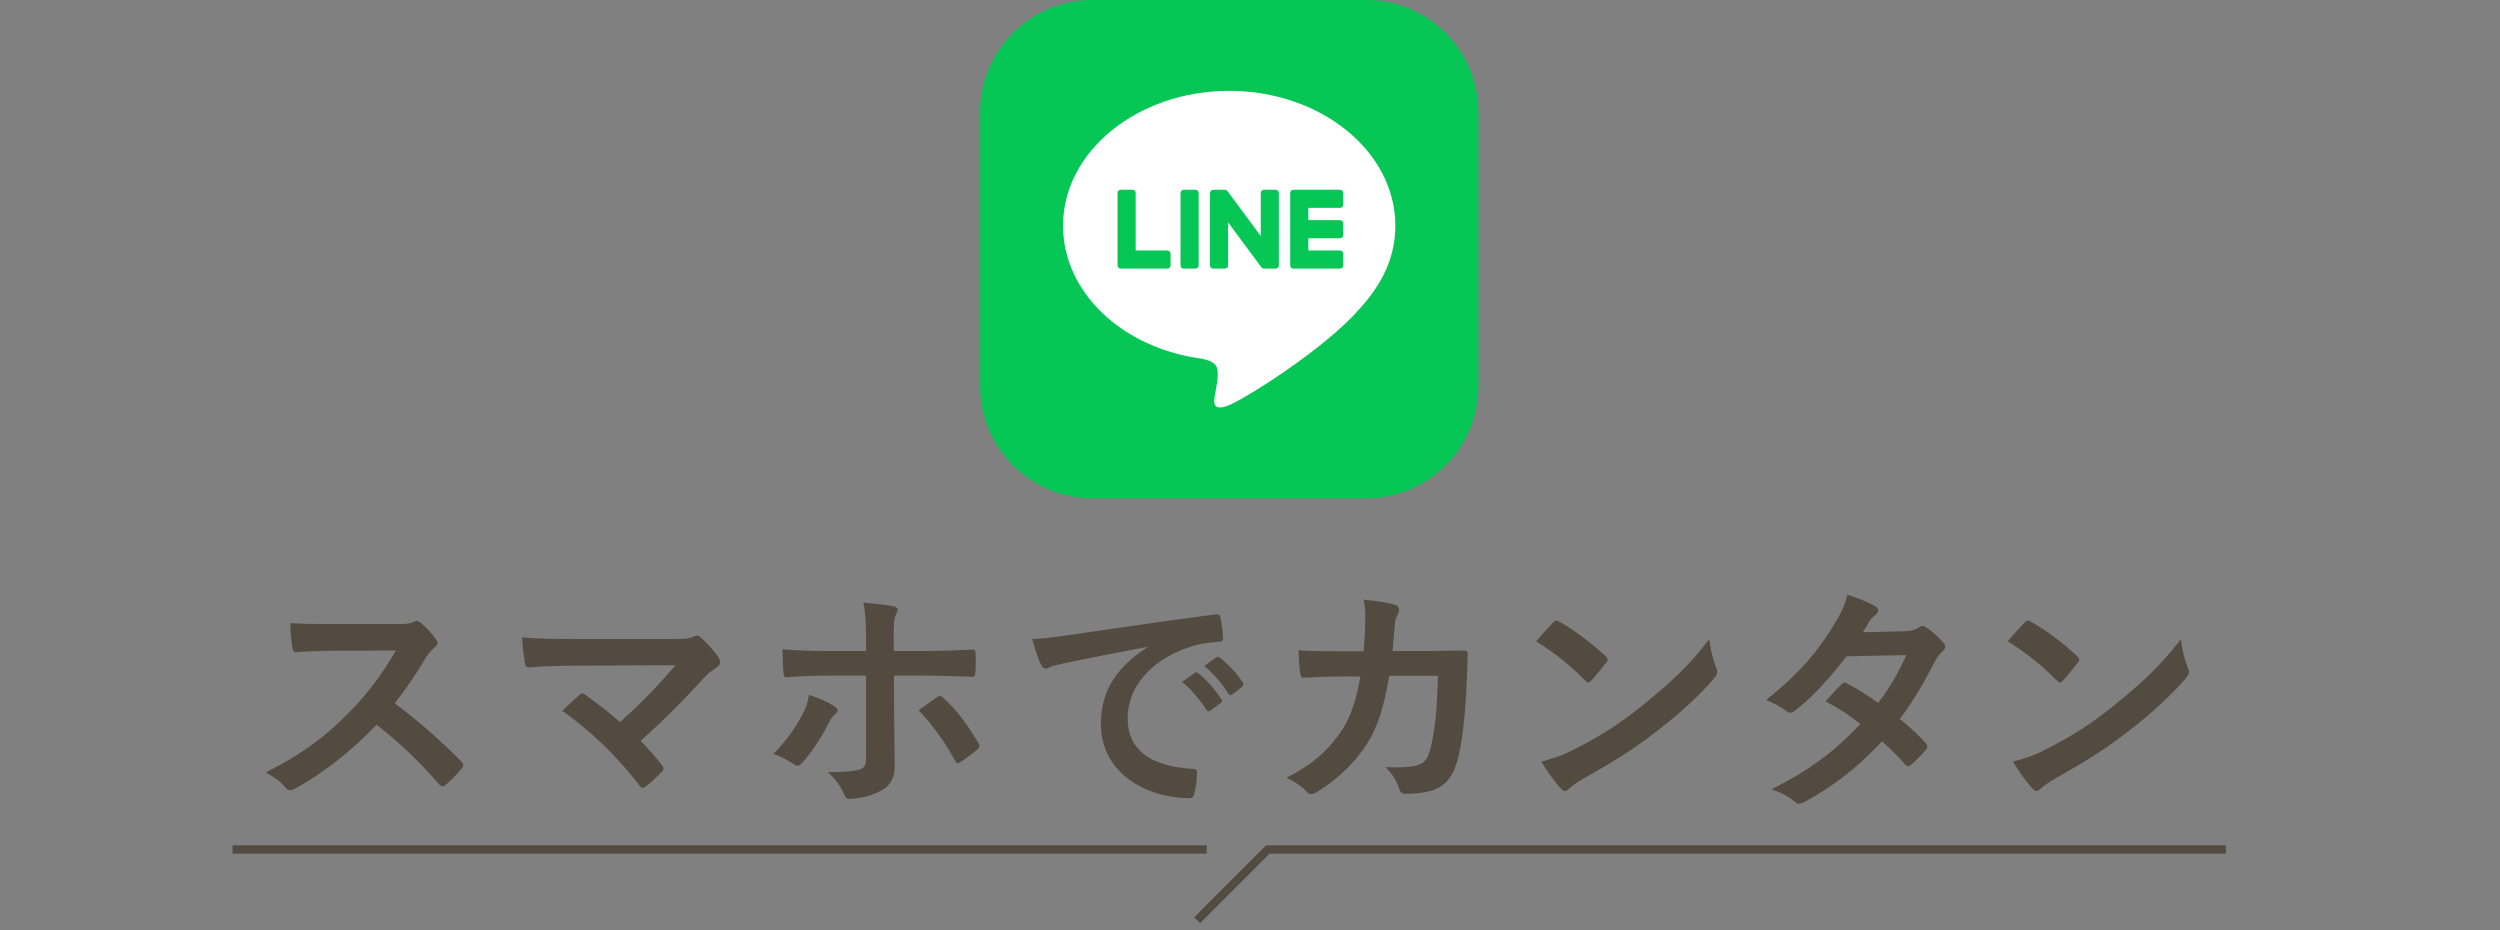 <svg width="301" height="112" viewBox="0 0 301 112" fill="none" xmlns="http://www.w3.org/2000/svg">
<rect x="0" y="0" width="301" height="112" fill="#808080" stroke="none"/>
<g clip-path="url(#clip0_8_139)">
<path d="M164.474 0H131.526C124.056 0 118 6.056 118 13.526V46.474C118 53.944 124.056 60 131.526 60H164.474C171.944 60 178 53.944 178 46.474V13.526C178 6.056 171.944 0 164.474 0Z" fill="#06C755"/>
<path d="M167.998 27.173C167.998 18.222 159.024 10.94 147.994 10.94C136.963 10.94 127.99 18.222 127.99 27.173C127.99 35.198 135.107 41.919 144.72 43.189C145.371 43.33 146.258 43.619 146.482 44.176C146.684 44.681 146.614 45.474 146.547 45.984C146.547 45.984 146.312 47.396 146.261 47.697C146.174 48.202 145.859 49.675 147.994 48.775C150.129 47.876 159.514 41.992 163.711 37.161C166.61 33.982 167.998 30.756 167.998 27.173Z" fill="white"/>
<path d="M161.343 32.342H155.723C155.512 32.342 155.341 32.171 155.341 31.96V23.23C155.341 23.019 155.512 22.848 155.723 22.848H161.343C161.553 22.848 161.725 23.02 161.725 23.23V24.648C161.725 24.859 161.554 25.03 161.343 25.03H157.524V26.504H161.343C161.553 26.504 161.725 26.675 161.725 26.886V28.304C161.725 28.515 161.554 28.686 161.343 28.686H157.524V30.159H161.343C161.553 30.159 161.725 30.331 161.725 30.541V31.96C161.725 32.171 161.554 32.342 161.343 32.342Z" fill="#06C755"/>
<path d="M140.554 32.342C140.765 32.342 140.936 32.171 140.936 31.96V30.541C140.936 30.331 140.764 30.159 140.554 30.159H136.735V23.23C136.735 23.02 136.563 22.848 136.353 22.848H134.934C134.723 22.848 134.552 23.019 134.552 23.23V31.96C134.552 32.171 134.723 32.342 134.934 32.342H140.554Z" fill="#06C755"/>
<path d="M143.938 22.848H142.519C142.308 22.848 142.137 23.019 142.137 23.23V31.96C142.137 32.171 142.308 32.342 142.519 32.342H143.938C144.148 32.342 144.319 32.171 144.319 31.96V23.23C144.319 23.019 144.148 22.848 143.938 22.848Z" fill="#06C755"/>
<path d="M153.595 22.848H152.177C151.966 22.848 151.795 23.019 151.795 23.23V28.415L147.801 23.021C147.791 23.007 147.781 22.994 147.77 22.981C147.769 22.98 147.768 22.98 147.767 22.979C147.76 22.97 147.752 22.962 147.744 22.955C147.742 22.953 147.739 22.95 147.737 22.948C147.73 22.942 147.724 22.936 147.717 22.931C147.713 22.928 147.71 22.926 147.706 22.923C147.7 22.918 147.693 22.913 147.686 22.909C147.682 22.907 147.678 22.904 147.674 22.902C147.667 22.898 147.66 22.894 147.653 22.89C147.649 22.888 147.645 22.886 147.641 22.884C147.634 22.881 147.626 22.878 147.619 22.875C147.614 22.873 147.61 22.872 147.606 22.87C147.598 22.868 147.591 22.865 147.583 22.863C147.578 22.862 147.574 22.86 147.569 22.859C147.562 22.858 147.554 22.856 147.547 22.854C147.541 22.853 147.536 22.853 147.531 22.852C147.524 22.851 147.517 22.85 147.51 22.849C147.503 22.849 147.496 22.849 147.49 22.848C147.485 22.848 147.481 22.848 147.476 22.848H146.066C145.855 22.848 145.684 23.019 145.684 23.23V31.96C145.684 32.171 145.855 32.342 146.066 32.342H147.484C147.695 32.342 147.866 32.171 147.866 31.96V26.776L151.865 32.177C151.893 32.216 151.927 32.248 151.964 32.273C151.966 32.274 151.967 32.276 151.969 32.276C151.976 32.282 151.984 32.286 151.992 32.291C151.996 32.293 152 32.295 152.004 32.297C152.01 32.3 152.016 32.303 152.022 32.306C152.028 32.309 152.035 32.312 152.041 32.314C152.045 32.316 152.049 32.317 152.053 32.319C152.062 32.322 152.07 32.325 152.079 32.327C152.081 32.328 152.083 32.328 152.085 32.328C152.117 32.337 152.15 32.342 152.184 32.342H153.595C153.806 32.342 153.977 32.171 153.977 31.96V23.23C153.977 23.019 153.806 22.848 153.595 22.848Z" fill="#06C755"/>
<path d="M47.838 75.133C48.882 75.133 49.404 75.104 49.839 74.872C49.955 74.785 50.042 74.756 50.158 74.756C50.332 74.756 50.477 74.872 50.651 74.988C51.319 75.511 51.986 76.265 52.537 77.019C52.624 77.164 52.682 77.28 52.682 77.396C52.682 77.57 52.566 77.773 52.305 77.976C51.928 78.295 51.551 78.73 51.232 79.252C50.042 81.283 48.911 82.907 47.519 84.677C50.303 86.736 52.885 88.999 55.554 91.696C55.699 91.841 55.785 91.987 55.785 92.103C55.785 92.219 55.728 92.364 55.582 92.538C55.031 93.205 54.364 93.901 53.639 94.51C53.523 94.626 53.407 94.684 53.291 94.684C53.146 94.684 53.03 94.597 52.885 94.452C50.448 91.609 47.954 89.318 45.343 87.258C42.065 90.681 38.758 93.147 35.597 94.916C35.336 95.032 35.133 95.148 34.93 95.148C34.756 95.148 34.582 95.061 34.437 94.887C33.798 94.104 32.957 93.524 32 93.002C36.525 90.71 39.223 88.651 42.21 85.605C44.299 83.43 45.894 81.37 47.664 78.324L40.18 78.353C38.672 78.353 37.163 78.411 35.597 78.527C35.365 78.556 35.278 78.353 35.22 78.034C35.075 77.425 34.959 76.033 34.959 75.017C36.525 75.133 37.975 75.133 39.861 75.133L47.838 75.133ZM81.072 76.932C82.755 76.932 83.103 76.845 83.48 76.671C83.625 76.584 83.77 76.526 83.886 76.526C84.06 76.526 84.234 76.613 84.379 76.758C85.162 77.454 85.829 78.179 86.468 79.078C86.613 79.311 86.7 79.513 86.7 79.717C86.7 79.949 86.584 80.152 86.323 80.326C85.713 80.761 85.307 81.022 84.93 81.428C82.436 84.184 79.738 86.881 77.127 89.202C78.055 90.13 78.839 91.029 79.68 92.102C79.825 92.276 79.883 92.392 79.883 92.537C79.883 92.683 79.796 92.828 79.622 93.002C79.042 93.582 78.403 94.191 77.736 94.713C77.591 94.8 77.475 94.858 77.359 94.858C77.243 94.858 77.127 94.771 77.011 94.597C74.198 90.971 71.268 88.128 67.7 85.576C68.28 85.025 69.266 84.097 69.788 83.632C69.904 83.545 70.02 83.487 70.108 83.487C70.224 83.487 70.34 83.574 70.514 83.69C72.022 84.793 73.414 85.808 74.632 86.939C77.069 84.822 79.187 82.588 81.333 80.094L69.121 80.152C67.439 80.152 65.292 80.21 63.726 80.355C63.349 80.355 63.262 80.181 63.204 79.832C63.03 78.817 62.914 77.802 62.856 76.729C64.828 76.932 67.178 76.932 69.179 76.932H81.072ZM100.413 84.996C100.674 85.17 100.848 85.344 100.848 85.547C100.848 85.692 100.761 85.837 100.529 86.011C100.238 86.243 100.036 86.533 99.803 86.997C99.049 88.534 97.773 90.565 96.584 91.841C96.381 92.073 96.207 92.189 96.004 92.189C95.888 92.189 95.743 92.131 95.569 92.015C94.727 91.464 93.915 91 93.103 90.797C94.785 89.057 95.83 87.548 96.613 86.011C97.048 85.228 97.251 84.59 97.396 83.662C98.585 84.039 99.687 84.532 100.413 84.996ZM104.27 77.019C104.27 75.191 104.212 73.857 103.951 72.552C105.315 72.668 106.823 72.842 107.548 72.987C107.896 73.045 108.07 73.19 108.07 73.422C108.07 73.567 108.012 73.741 107.896 73.944C107.635 74.437 107.606 75.104 107.606 76.845V78.382H111.174C113.698 78.382 115.67 78.266 117.092 78.208C117.353 78.179 117.469 78.353 117.469 78.672C117.498 79.427 117.498 80.181 117.44 80.935C117.411 81.312 117.324 81.515 117.034 81.486C115.235 81.428 113.031 81.341 111.058 81.341H107.635L107.664 87.2C107.664 88.738 107.722 89.985 107.722 92.248C107.722 93.669 107.2 94.626 106.011 95.235C105.083 95.757 103.516 96.163 102.298 96.192C101.95 96.192 101.776 96.018 101.602 95.583C101.167 94.568 100.558 93.727 99.658 92.973C101.631 92.973 102.907 92.857 103.604 92.624C104.068 92.421 104.27 92.102 104.27 91.348V81.341H99.716C98.063 81.341 96.061 81.428 94.698 81.544C94.437 81.544 94.321 81.312 94.321 80.964C94.292 80.442 94.205 79.136 94.205 78.179C96.41 78.353 98.179 78.382 99.658 78.382H104.27L104.27 77.019ZM112.798 83.951C112.943 83.835 113.06 83.806 113.176 83.806C113.35 83.806 113.466 83.893 113.611 84.067C115.032 85.286 116.424 87.171 117.759 89.376C117.875 89.55 117.904 89.695 117.904 89.811C117.904 89.985 117.817 90.13 117.614 90.275C117.15 90.71 116.337 91.29 115.67 91.725C115.525 91.812 115.409 91.899 115.322 91.899C115.206 91.899 115.119 91.812 115.003 91.609C113.959 89.666 112.363 87.316 110.594 85.518C111.377 84.938 112.132 84.445 112.798 83.951ZM138.115 77.889C134.576 78.556 131.472 79.165 128.368 79.803C127.266 80.064 126.976 80.123 126.541 80.267C126.338 80.355 126.135 80.5 125.903 80.5C125.7 80.5 125.468 80.326 125.352 80.064C124.975 79.281 124.656 78.266 124.278 76.932C125.758 76.874 126.628 76.758 128.89 76.439C132.458 75.916 138.84 74.959 146.324 73.973C146.759 73.915 146.904 74.089 146.933 74.292C147.078 74.959 147.223 76.032 147.252 76.845C147.252 77.193 147.078 77.28 146.701 77.28C145.337 77.367 144.409 77.512 143.162 77.918C138.231 79.6 135.765 82.994 135.765 86.475C135.765 90.217 138.434 92.247 143.481 92.566C143.945 92.566 144.119 92.683 144.119 93.001C144.119 93.756 144.003 94.771 143.8 95.496C143.713 95.931 143.597 96.105 143.249 96.105C138.144 96.105 132.545 93.175 132.545 87.142C132.545 83.023 134.605 80.238 138.115 77.947V77.889ZM143.858 81.022C144.003 80.906 144.119 80.935 144.293 81.08C145.192 81.776 146.237 82.936 147.049 84.183C147.165 84.358 147.165 84.502 146.962 84.647L145.744 85.547C145.541 85.692 145.395 85.663 145.25 85.46C144.38 84.125 143.452 83.023 142.321 82.095L143.858 81.022ZM146.44 79.136C146.614 79.02 146.701 79.049 146.875 79.194C147.948 80.007 148.992 81.167 149.63 82.182C149.747 82.356 149.775 82.53 149.543 82.704L148.383 83.603C148.151 83.778 148.006 83.69 147.89 83.516C147.107 82.269 146.179 81.167 144.989 80.181L146.44 79.136ZM164.185 78.411C164.301 76.99 164.359 76.062 164.388 74.495C164.388 73.741 164.359 73.132 164.185 72.204C165.723 72.349 167.028 72.552 167.956 72.813C168.333 72.929 168.449 73.161 168.449 73.422C168.449 73.596 168.391 73.799 168.304 73.973C168.043 74.408 167.985 74.698 167.927 75.336C167.84 76.264 167.811 76.961 167.666 78.382H172.075C173.409 78.382 174.773 78.324 176.107 78.324C176.571 78.324 176.716 78.411 176.716 78.73C176.716 79.107 176.658 80.267 176.6 81.805C176.484 85.373 176.078 89.405 175.527 91.348C174.947 93.582 173.961 94.8 172.104 95.264C171.437 95.438 170.393 95.583 169.174 95.583C168.826 95.583 168.594 95.38 168.478 95.003C168.101 93.93 167.637 93.147 166.796 92.364C168.942 92.451 170.016 92.334 170.741 92.102C171.524 91.841 171.901 91.377 172.249 90.072C172.771 87.867 173.032 85.402 173.119 81.37H167.26C166.68 84.88 165.897 87.49 164.678 89.405C163.344 91.58 161.198 93.756 158.529 95.38C158.297 95.525 158.065 95.612 157.862 95.612C157.688 95.612 157.485 95.525 157.311 95.322C156.731 94.684 155.86 94.075 154.874 93.64C158.21 91.957 160.124 90.13 161.691 87.722C162.59 86.272 163.315 84.299 163.779 81.457H161.169C159.747 81.457 158.355 81.515 156.992 81.602C156.702 81.631 156.586 81.457 156.557 81.109C156.441 80.413 156.382 79.368 156.324 78.295C158.152 78.411 159.457 78.411 161.139 78.411H164.185ZM186.978 74.959C187.094 74.814 187.239 74.727 187.384 74.727C187.5 74.727 187.616 74.785 187.761 74.872C189.24 75.655 191.648 77.425 193.301 78.991C193.476 79.165 193.562 79.281 193.562 79.397C193.562 79.513 193.505 79.629 193.388 79.774C192.953 80.355 191.996 81.515 191.59 81.95C191.445 82.095 191.358 82.182 191.242 82.182C191.126 82.182 191.01 82.095 190.865 81.95C189.124 80.151 187.036 78.498 184.947 77.222C185.586 76.439 186.427 75.539 186.978 74.959ZM189.501 90.246C193.041 88.418 194.926 87.2 197.855 84.851C201.395 81.979 203.338 80.123 205.803 76.961C205.978 78.411 206.239 79.397 206.616 80.355C206.703 80.558 206.761 80.732 206.761 80.906C206.761 81.167 206.616 81.399 206.297 81.776C204.759 83.574 202.265 85.895 199.625 87.925C197.217 89.811 194.781 91.435 190.865 93.611C189.56 94.394 189.183 94.684 188.921 94.945C188.747 95.119 188.573 95.235 188.399 95.235C188.254 95.235 188.08 95.119 187.906 94.916C187.181 94.104 186.282 92.914 185.586 91.696C187.065 91.29 187.964 91.029 189.501 90.246ZM229.38 76.004C230.221 75.975 230.598 75.8 230.976 75.569C231.178 75.424 231.323 75.365 231.469 75.365C231.614 75.365 231.788 75.452 231.991 75.597C232.629 75.975 233.441 76.758 233.963 77.367C234.137 77.541 234.195 77.715 234.195 77.889C234.195 78.063 234.108 78.237 233.876 78.44C233.586 78.701 233.296 78.991 233.006 79.542C231.759 82.008 230.395 84.387 228.742 86.562C229.931 87.519 231.033 88.535 231.875 89.492C231.991 89.608 232.049 89.753 232.049 89.898C232.049 90.014 231.991 90.159 231.875 90.275C231.469 90.768 230.569 91.696 230.076 92.102C229.96 92.189 229.844 92.248 229.728 92.248C229.641 92.248 229.525 92.189 229.409 92.073C228.713 91.261 227.553 90.101 226.595 89.26C223.637 92.451 220.649 94.713 217.342 96.511C217.081 96.656 216.849 96.772 216.617 96.772C216.443 96.772 216.269 96.686 216.066 96.511C215.138 95.757 214.325 95.38 213.31 95.032C217.806 92.74 220.707 90.652 223.985 87.171C222.883 86.272 221.577 85.373 219.808 84.445C220.446 83.748 221.055 82.994 221.722 82.385C221.838 82.269 221.954 82.182 222.099 82.182C222.187 82.182 222.273 82.24 222.389 82.298C223.433 82.791 224.71 83.632 226.131 84.619C227.524 82.82 228.597 80.935 229.525 78.875L222.331 79.02C219.953 82.066 218.067 84.067 216.124 85.547C215.921 85.692 215.747 85.808 215.544 85.808C215.399 85.808 215.224 85.75 215.079 85.605C214.354 85.083 213.6 84.677 212.643 84.27C216.704 81.051 218.88 78.382 220.852 75.162C221.78 73.596 222.157 72.813 222.418 71.594C223.405 71.943 224.913 72.436 225.812 73.016C226.044 73.132 226.131 73.306 226.131 73.48C226.131 73.683 225.986 73.915 225.783 74.06C225.522 74.234 225.319 74.466 225.174 74.669C224.942 75.075 224.768 75.365 224.275 76.12L229.38 76.004ZM243.761 74.959C243.877 74.814 244.022 74.727 244.167 74.727C244.283 74.727 244.399 74.785 244.544 74.872C246.023 75.655 248.431 77.425 250.084 78.991C250.258 79.165 250.345 79.281 250.345 79.397C250.345 79.513 250.287 79.629 250.171 79.774C249.736 80.355 248.779 81.515 248.373 81.95C248.228 82.095 248.14 82.182 248.025 82.182C247.909 82.182 247.793 82.095 247.648 81.95C245.907 80.151 243.819 78.498 241.73 77.222C242.368 76.439 243.209 75.539 243.761 74.959ZM246.284 90.246C249.823 88.418 251.708 87.2 254.638 84.851C258.177 81.979 260.12 80.123 262.586 76.961C262.76 78.411 263.021 79.397 263.398 80.355C263.485 80.558 263.543 80.732 263.543 80.906C263.543 81.167 263.398 81.399 263.079 81.776C261.542 83.574 259.047 85.895 256.408 87.925C254 89.811 251.564 91.435 247.648 93.611C246.342 94.394 245.965 94.684 245.704 94.945C245.53 95.119 245.356 95.235 245.182 95.235C245.037 95.235 244.863 95.119 244.689 94.916C243.964 94.104 243.064 92.914 242.368 91.696C243.848 91.29 244.747 91.029 246.284 90.246Z" fill="#544B40"/>
<path d="M28 102.281H145.29M268 102.281H152.645L144.129 110.801" stroke="#544B40" stroke-miterlimit="10"/>
</g>
<defs>
<clipPath id="clip0_8_139">
<rect width="301" height="111.217" fill="white"/>
</clipPath>
</defs>
</svg>
